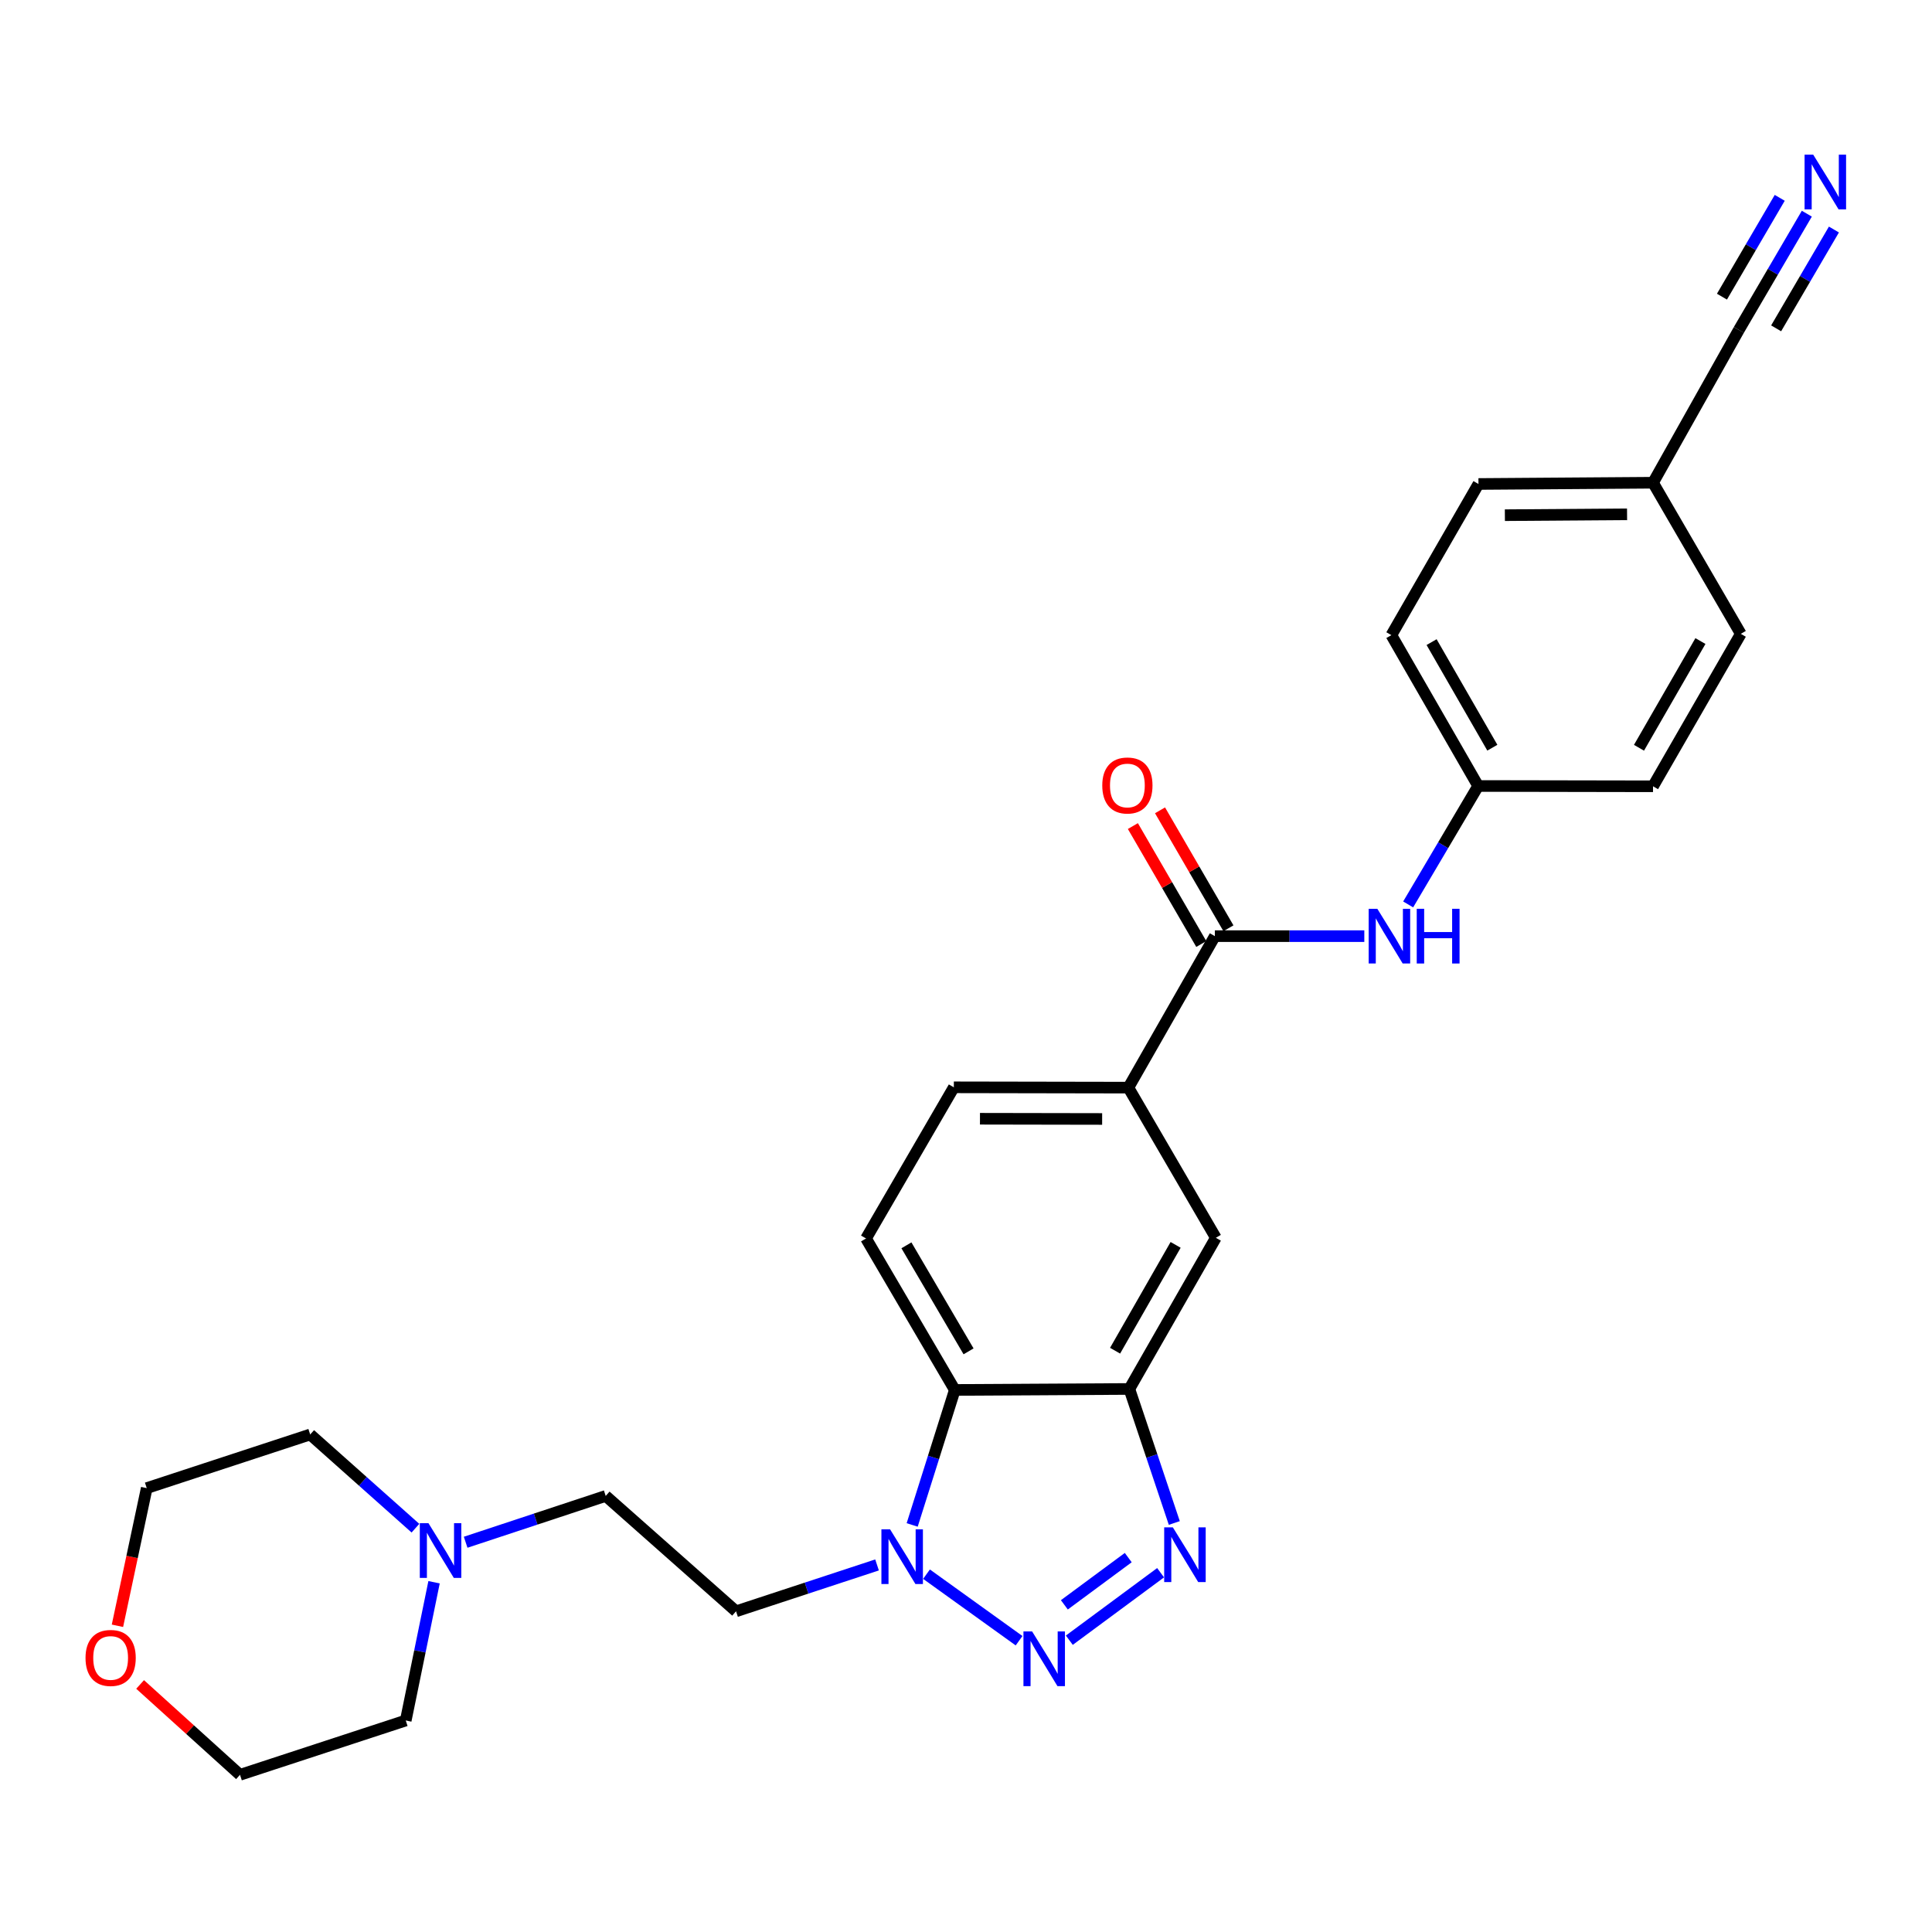 <?xml version='1.0' encoding='iso-8859-1'?>
<svg version='1.1' baseProfile='full'
              xmlns='http://www.w3.org/2000/svg'
                      xmlns:rdkit='http://www.rdkit.org/xml'
                      xmlns:xlink='http://www.w3.org/1999/xlink'
                  xml:space='preserve'
width='1000px' height='1000px' viewBox='0 0 1000 1000'>
<!-- END OF HEADER -->
<rect style='opacity:1.0;fill:#FFFFFF;stroke:none' width='1000' height='1000' x='0' y='0'> </rect>
<path class='bond-0' d='M 553.48,848.965 L 600.724,814.035' style='fill:none;fill-rule:evenodd;stroke:#0000FF;stroke-width:6px;stroke-linecap:butt;stroke-linejoin:miter;stroke-opacity:1' />
<path class='bond-0' d='M 550.909,830.663 L 583.98,806.212' style='fill:none;fill-rule:evenodd;stroke:#0000FF;stroke-width:6px;stroke-linecap:butt;stroke-linejoin:miter;stroke-opacity:1' />
<path class='bond-1' d='M 527.472,849.232 L 479.56,814.79' style='fill:none;fill-rule:evenodd;stroke:#0000FF;stroke-width:6px;stroke-linecap:butt;stroke-linejoin:miter;stroke-opacity:1' />
<path class='bond-2' d='M 607.818,788.297 L 596.185,753.612' style='fill:none;fill-rule:evenodd;stroke:#0000FF;stroke-width:6px;stroke-linecap:butt;stroke-linejoin:miter;stroke-opacity:1' />
<path class='bond-2' d='M 596.185,753.612 L 584.553,718.927' style='fill:none;fill-rule:evenodd;stroke:#000000;stroke-width:6px;stroke-linecap:butt;stroke-linejoin:miter;stroke-opacity:1' />
<path class='bond-3' d='M 472.142,789.307 L 483.173,754.37' style='fill:none;fill-rule:evenodd;stroke:#0000FF;stroke-width:6px;stroke-linecap:butt;stroke-linejoin:miter;stroke-opacity:1' />
<path class='bond-3' d='M 483.173,754.37 L 494.204,719.432' style='fill:none;fill-rule:evenodd;stroke:#000000;stroke-width:6px;stroke-linecap:butt;stroke-linejoin:miter;stroke-opacity:1' />
<path class='bond-10' d='M 453.954,810.006 L 417.465,822.005' style='fill:none;fill-rule:evenodd;stroke:#0000FF;stroke-width:6px;stroke-linecap:butt;stroke-linejoin:miter;stroke-opacity:1' />
<path class='bond-10' d='M 417.465,822.005 L 380.976,834.005' style='fill:none;fill-rule:evenodd;stroke:#000000;stroke-width:6px;stroke-linecap:butt;stroke-linejoin:miter;stroke-opacity:1' />
<path class='bond-7' d='M 584.553,718.927 L 629.317,640.68' style='fill:none;fill-rule:evenodd;stroke:#000000;stroke-width:6px;stroke-linecap:butt;stroke-linejoin:miter;stroke-opacity:1' />
<path class='bond-7' d='M 577.167,699.123 L 608.502,644.35' style='fill:none;fill-rule:evenodd;stroke:#000000;stroke-width:6px;stroke-linecap:butt;stroke-linejoin:miter;stroke-opacity:1' />
<path class='bond-27' d='M 584.553,718.927 L 494.204,719.432' style='fill:none;fill-rule:evenodd;stroke:#000000;stroke-width:6px;stroke-linecap:butt;stroke-linejoin:miter;stroke-opacity:1' />
<path class='bond-9' d='M 494.204,719.432 L 448.257,641.032' style='fill:none;fill-rule:evenodd;stroke:#000000;stroke-width:6px;stroke-linecap:butt;stroke-linejoin:miter;stroke-opacity:1' />
<path class='bond-9' d='M 501.327,699.459 L 469.165,644.578' style='fill:none;fill-rule:evenodd;stroke:#000000;stroke-width:6px;stroke-linecap:butt;stroke-linejoin:miter;stroke-opacity:1' />
<path class='bond-4' d='M 628.812,484.547 L 584.048,562.957' style='fill:none;fill-rule:evenodd;stroke:#000000;stroke-width:6px;stroke-linecap:butt;stroke-linejoin:miter;stroke-opacity:1' />
<path class='bond-6' d='M 628.812,484.547 L 667.487,484.547' style='fill:none;fill-rule:evenodd;stroke:#000000;stroke-width:6px;stroke-linecap:butt;stroke-linejoin:miter;stroke-opacity:1' />
<path class='bond-6' d='M 667.487,484.547 L 706.163,484.547' style='fill:none;fill-rule:evenodd;stroke:#0000FF;stroke-width:6px;stroke-linecap:butt;stroke-linejoin:miter;stroke-opacity:1' />
<path class='bond-13' d='M 635.838,480.472 L 618.134,449.947' style='fill:none;fill-rule:evenodd;stroke:#000000;stroke-width:6px;stroke-linecap:butt;stroke-linejoin:miter;stroke-opacity:1' />
<path class='bond-13' d='M 618.134,449.947 L 600.429,419.422' style='fill:none;fill-rule:evenodd;stroke:#FF0000;stroke-width:6px;stroke-linecap:butt;stroke-linejoin:miter;stroke-opacity:1' />
<path class='bond-13' d='M 621.786,488.622 L 604.081,458.097' style='fill:none;fill-rule:evenodd;stroke:#000000;stroke-width:6px;stroke-linecap:butt;stroke-linejoin:miter;stroke-opacity:1' />
<path class='bond-13' d='M 604.081,458.097 L 586.377,427.572' style='fill:none;fill-rule:evenodd;stroke:#FF0000;stroke-width:6px;stroke-linecap:butt;stroke-linejoin:miter;stroke-opacity:1' />
<path class='bond-5' d='M 584.048,562.957 L 629.317,640.68' style='fill:none;fill-rule:evenodd;stroke:#000000;stroke-width:6px;stroke-linecap:butt;stroke-linejoin:miter;stroke-opacity:1' />
<path class='bond-28' d='M 584.048,562.957 L 493.707,562.794' style='fill:none;fill-rule:evenodd;stroke:#000000;stroke-width:6px;stroke-linecap:butt;stroke-linejoin:miter;stroke-opacity:1' />
<path class='bond-28' d='M 570.468,579.177 L 507.229,579.063' style='fill:none;fill-rule:evenodd;stroke:#000000;stroke-width:6px;stroke-linecap:butt;stroke-linejoin:miter;stroke-opacity:1' />
<path class='bond-17' d='M 728.863,468.13 L 746.976,437.477' style='fill:none;fill-rule:evenodd;stroke:#0000FF;stroke-width:6px;stroke-linecap:butt;stroke-linejoin:miter;stroke-opacity:1' />
<path class='bond-17' d='M 746.976,437.477 L 765.09,406.824' style='fill:none;fill-rule:evenodd;stroke:#000000;stroke-width:6px;stroke-linecap:butt;stroke-linejoin:miter;stroke-opacity:1' />
<path class='bond-8' d='M 935.21,110.601 L 917.617,140.687' style='fill:none;fill-rule:evenodd;stroke:#0000FF;stroke-width:6px;stroke-linecap:butt;stroke-linejoin:miter;stroke-opacity:1' />
<path class='bond-8' d='M 917.617,140.687 L 900.023,170.774' style='fill:none;fill-rule:evenodd;stroke:#000000;stroke-width:6px;stroke-linecap:butt;stroke-linejoin:miter;stroke-opacity:1' />
<path class='bond-8' d='M 921.187,102.4 L 906.232,127.974' style='fill:none;fill-rule:evenodd;stroke:#0000FF;stroke-width:6px;stroke-linecap:butt;stroke-linejoin:miter;stroke-opacity:1' />
<path class='bond-8' d='M 906.232,127.974 L 891.278,153.548' style='fill:none;fill-rule:evenodd;stroke:#000000;stroke-width:6px;stroke-linecap:butt;stroke-linejoin:miter;stroke-opacity:1' />
<path class='bond-8' d='M 949.234,118.801 L 934.279,144.375' style='fill:none;fill-rule:evenodd;stroke:#0000FF;stroke-width:6px;stroke-linecap:butt;stroke-linejoin:miter;stroke-opacity:1' />
<path class='bond-8' d='M 934.279,144.375 L 919.325,169.949' style='fill:none;fill-rule:evenodd;stroke:#000000;stroke-width:6px;stroke-linecap:butt;stroke-linejoin:miter;stroke-opacity:1' />
<path class='bond-14' d='M 448.257,641.032 L 493.707,562.794' style='fill:none;fill-rule:evenodd;stroke:#000000;stroke-width:6px;stroke-linecap:butt;stroke-linejoin:miter;stroke-opacity:1' />
<path class='bond-15' d='M 380.976,834.005 L 313.514,774.287' style='fill:none;fill-rule:evenodd;stroke:#000000;stroke-width:6px;stroke-linecap:butt;stroke-linejoin:miter;stroke-opacity:1' />
<path class='bond-11' d='M 241.02,798.265 L 277.267,786.276' style='fill:none;fill-rule:evenodd;stroke:#0000FF;stroke-width:6px;stroke-linecap:butt;stroke-linejoin:miter;stroke-opacity:1' />
<path class='bond-11' d='M 277.267,786.276 L 313.514,774.287' style='fill:none;fill-rule:evenodd;stroke:#000000;stroke-width:6px;stroke-linecap:butt;stroke-linejoin:miter;stroke-opacity:1' />
<path class='bond-23' d='M 215.03,790.987 L 187.794,766.735' style='fill:none;fill-rule:evenodd;stroke:#0000FF;stroke-width:6px;stroke-linecap:butt;stroke-linejoin:miter;stroke-opacity:1' />
<path class='bond-23' d='M 187.794,766.735 L 160.558,742.482' style='fill:none;fill-rule:evenodd;stroke:#000000;stroke-width:6px;stroke-linecap:butt;stroke-linejoin:miter;stroke-opacity:1' />
<path class='bond-24' d='M 224.669,818.967 L 217.342,854.748' style='fill:none;fill-rule:evenodd;stroke:#0000FF;stroke-width:6px;stroke-linecap:butt;stroke-linejoin:miter;stroke-opacity:1' />
<path class='bond-24' d='M 217.342,854.748 L 210.015,890.529' style='fill:none;fill-rule:evenodd;stroke:#000000;stroke-width:6px;stroke-linecap:butt;stroke-linejoin:miter;stroke-opacity:1' />
<path class='bond-12' d='M 900.023,170.774 L 855.602,249.86' style='fill:none;fill-rule:evenodd;stroke:#000000;stroke-width:6px;stroke-linecap:butt;stroke-linejoin:miter;stroke-opacity:1' />
<path class='bond-16' d='M 72.523,871.869 L 98.373,895.256' style='fill:none;fill-rule:evenodd;stroke:#FF0000;stroke-width:6px;stroke-linecap:butt;stroke-linejoin:miter;stroke-opacity:1' />
<path class='bond-16' d='M 98.373,895.256 L 124.223,918.642' style='fill:none;fill-rule:evenodd;stroke:#000000;stroke-width:6px;stroke-linecap:butt;stroke-linejoin:miter;stroke-opacity:1' />
<path class='bond-29' d='M 60.79,841.501 L 68.369,805.872' style='fill:none;fill-rule:evenodd;stroke:#FF0000;stroke-width:6px;stroke-linecap:butt;stroke-linejoin:miter;stroke-opacity:1' />
<path class='bond-29' d='M 68.369,805.872 L 75.948,770.243' style='fill:none;fill-rule:evenodd;stroke:#000000;stroke-width:6px;stroke-linecap:butt;stroke-linejoin:miter;stroke-opacity:1' />
<path class='bond-19' d='M 765.09,406.824 L 855.602,406.986' style='fill:none;fill-rule:evenodd;stroke:#000000;stroke-width:6px;stroke-linecap:butt;stroke-linejoin:miter;stroke-opacity:1' />
<path class='bond-20' d='M 765.09,406.824 L 720.172,328.748' style='fill:none;fill-rule:evenodd;stroke:#000000;stroke-width:6px;stroke-linecap:butt;stroke-linejoin:miter;stroke-opacity:1' />
<path class='bond-20' d='M 772.433,387.011 L 740.991,332.358' style='fill:none;fill-rule:evenodd;stroke:#000000;stroke-width:6px;stroke-linecap:butt;stroke-linejoin:miter;stroke-opacity:1' />
<path class='bond-18' d='M 855.602,249.86 L 765.252,250.51' style='fill:none;fill-rule:evenodd;stroke:#000000;stroke-width:6px;stroke-linecap:butt;stroke-linejoin:miter;stroke-opacity:1' />
<path class='bond-18' d='M 842.166,266.202 L 778.922,266.657' style='fill:none;fill-rule:evenodd;stroke:#000000;stroke-width:6px;stroke-linecap:butt;stroke-linejoin:miter;stroke-opacity:1' />
<path class='bond-30' d='M 855.602,249.86 L 901.034,328.08' style='fill:none;fill-rule:evenodd;stroke:#000000;stroke-width:6px;stroke-linecap:butt;stroke-linejoin:miter;stroke-opacity:1' />
<path class='bond-22' d='M 855.602,406.986 L 901.034,328.08' style='fill:none;fill-rule:evenodd;stroke:#000000;stroke-width:6px;stroke-linecap:butt;stroke-linejoin:miter;stroke-opacity:1' />
<path class='bond-22' d='M 848.338,387.044 L 880.141,331.81' style='fill:none;fill-rule:evenodd;stroke:#000000;stroke-width:6px;stroke-linecap:butt;stroke-linejoin:miter;stroke-opacity:1' />
<path class='bond-21' d='M 720.172,328.748 L 765.252,250.51' style='fill:none;fill-rule:evenodd;stroke:#000000;stroke-width:6px;stroke-linecap:butt;stroke-linejoin:miter;stroke-opacity:1' />
<path class='bond-26' d='M 160.558,742.482 L 75.948,770.243' style='fill:none;fill-rule:evenodd;stroke:#000000;stroke-width:6px;stroke-linecap:butt;stroke-linejoin:miter;stroke-opacity:1' />
<path class='bond-25' d='M 210.015,890.529 L 124.223,918.642' style='fill:none;fill-rule:evenodd;stroke:#000000;stroke-width:6px;stroke-linecap:butt;stroke-linejoin:miter;stroke-opacity:1' />
<path  class='atom-0' d='M 534.215 844.42
L 543.495 859.42
Q 544.415 860.9, 545.895 863.58
Q 547.375 866.26, 547.455 866.42
L 547.455 844.42
L 551.215 844.42
L 551.215 872.74
L 547.335 872.74
L 537.375 856.34
Q 536.215 854.42, 534.975 852.22
Q 533.775 850.02, 533.415 849.34
L 533.415 872.74
L 529.735 872.74
L 529.735 844.42
L 534.215 844.42
' fill='#0000FF'/>
<path  class='atom-1' d='M 607.065 790.559
L 616.345 805.559
Q 617.265 807.039, 618.745 809.719
Q 620.225 812.399, 620.305 812.559
L 620.305 790.559
L 624.065 790.559
L 624.065 818.879
L 620.185 818.879
L 610.225 802.479
Q 609.065 800.559, 607.825 798.359
Q 606.625 796.159, 606.265 795.479
L 606.265 818.879
L 602.585 818.879
L 602.585 790.559
L 607.065 790.559
' fill='#0000FF'/>
<path  class='atom-2' d='M 460.697 791.57
L 469.977 806.57
Q 470.897 808.05, 472.377 810.73
Q 473.857 813.41, 473.937 813.57
L 473.937 791.57
L 477.697 791.57
L 477.697 819.89
L 473.817 819.89
L 463.857 803.49
Q 462.697 801.57, 461.457 799.37
Q 460.257 797.17, 459.897 796.49
L 459.897 819.89
L 456.217 819.89
L 456.217 791.57
L 460.697 791.57
' fill='#0000FF'/>
<path  class='atom-7' d='M 712.902 470.387
L 722.182 485.387
Q 723.102 486.867, 724.582 489.547
Q 726.062 492.227, 726.142 492.387
L 726.142 470.387
L 729.902 470.387
L 729.902 498.707
L 726.022 498.707
L 716.062 482.307
Q 714.902 480.387, 713.662 478.187
Q 712.462 475.987, 712.102 475.307
L 712.102 498.707
L 708.422 498.707
L 708.422 470.387
L 712.902 470.387
' fill='#0000FF'/>
<path  class='atom-7' d='M 733.302 470.387
L 737.142 470.387
L 737.142 482.427
L 751.622 482.427
L 751.622 470.387
L 755.462 470.387
L 755.462 498.707
L 751.622 498.707
L 751.622 485.627
L 737.142 485.627
L 737.142 498.707
L 733.302 498.707
L 733.302 470.387
' fill='#0000FF'/>
<path  class='atom-9' d='M 938.527 80.064
L 947.807 95.064
Q 948.727 96.544, 950.207 99.224
Q 951.687 101.904, 951.767 102.064
L 951.767 80.064
L 955.527 80.064
L 955.527 108.384
L 951.647 108.384
L 941.687 91.984
Q 940.527 90.064, 939.287 87.864
Q 938.087 85.664, 937.727 84.984
L 937.727 108.384
L 934.047 108.384
L 934.047 80.064
L 938.527 80.064
' fill='#0000FF'/>
<path  class='atom-12' d='M 221.769 788.402
L 231.049 803.402
Q 231.969 804.882, 233.449 807.562
Q 234.929 810.242, 235.009 810.402
L 235.009 788.402
L 238.769 788.402
L 238.769 816.722
L 234.889 816.722
L 224.929 800.322
Q 223.769 798.402, 222.529 796.202
Q 221.329 794.002, 220.969 793.322
L 220.969 816.722
L 217.289 816.722
L 217.289 788.402
L 221.769 788.402
' fill='#0000FF'/>
<path  class='atom-14' d='M 570.533 406.561
Q 570.533 399.761, 573.893 395.961
Q 577.253 392.161, 583.533 392.161
Q 589.813 392.161, 593.173 395.961
Q 596.533 399.761, 596.533 406.561
Q 596.533 413.441, 593.133 417.361
Q 589.733 421.241, 583.533 421.241
Q 577.293 421.241, 573.893 417.361
Q 570.533 413.481, 570.533 406.561
M 583.533 418.041
Q 587.853 418.041, 590.173 415.161
Q 592.533 412.241, 592.533 406.561
Q 592.533 401.001, 590.173 398.201
Q 587.853 395.361, 583.533 395.361
Q 579.213 395.361, 576.853 398.161
Q 574.533 400.961, 574.533 406.561
Q 574.533 412.281, 576.853 415.161
Q 579.213 418.041, 583.533 418.041
' fill='#FF0000'/>
<path  class='atom-17' d='M 44.266 858.146
Q 44.266 851.346, 47.626 847.546
Q 50.986 843.746, 57.266 843.746
Q 63.546 843.746, 66.906 847.546
Q 70.266 851.346, 70.266 858.146
Q 70.266 865.026, 66.866 868.946
Q 63.466 872.826, 57.266 872.826
Q 51.026 872.826, 47.626 868.946
Q 44.266 865.066, 44.266 858.146
M 57.266 869.626
Q 61.586 869.626, 63.906 866.746
Q 66.266 863.826, 66.266 858.146
Q 66.266 852.586, 63.906 849.786
Q 61.586 846.946, 57.266 846.946
Q 52.946 846.946, 50.586 849.746
Q 48.266 852.546, 48.266 858.146
Q 48.266 863.866, 50.586 866.746
Q 52.946 869.626, 57.266 869.626
' fill='#FF0000'/>
</svg>
